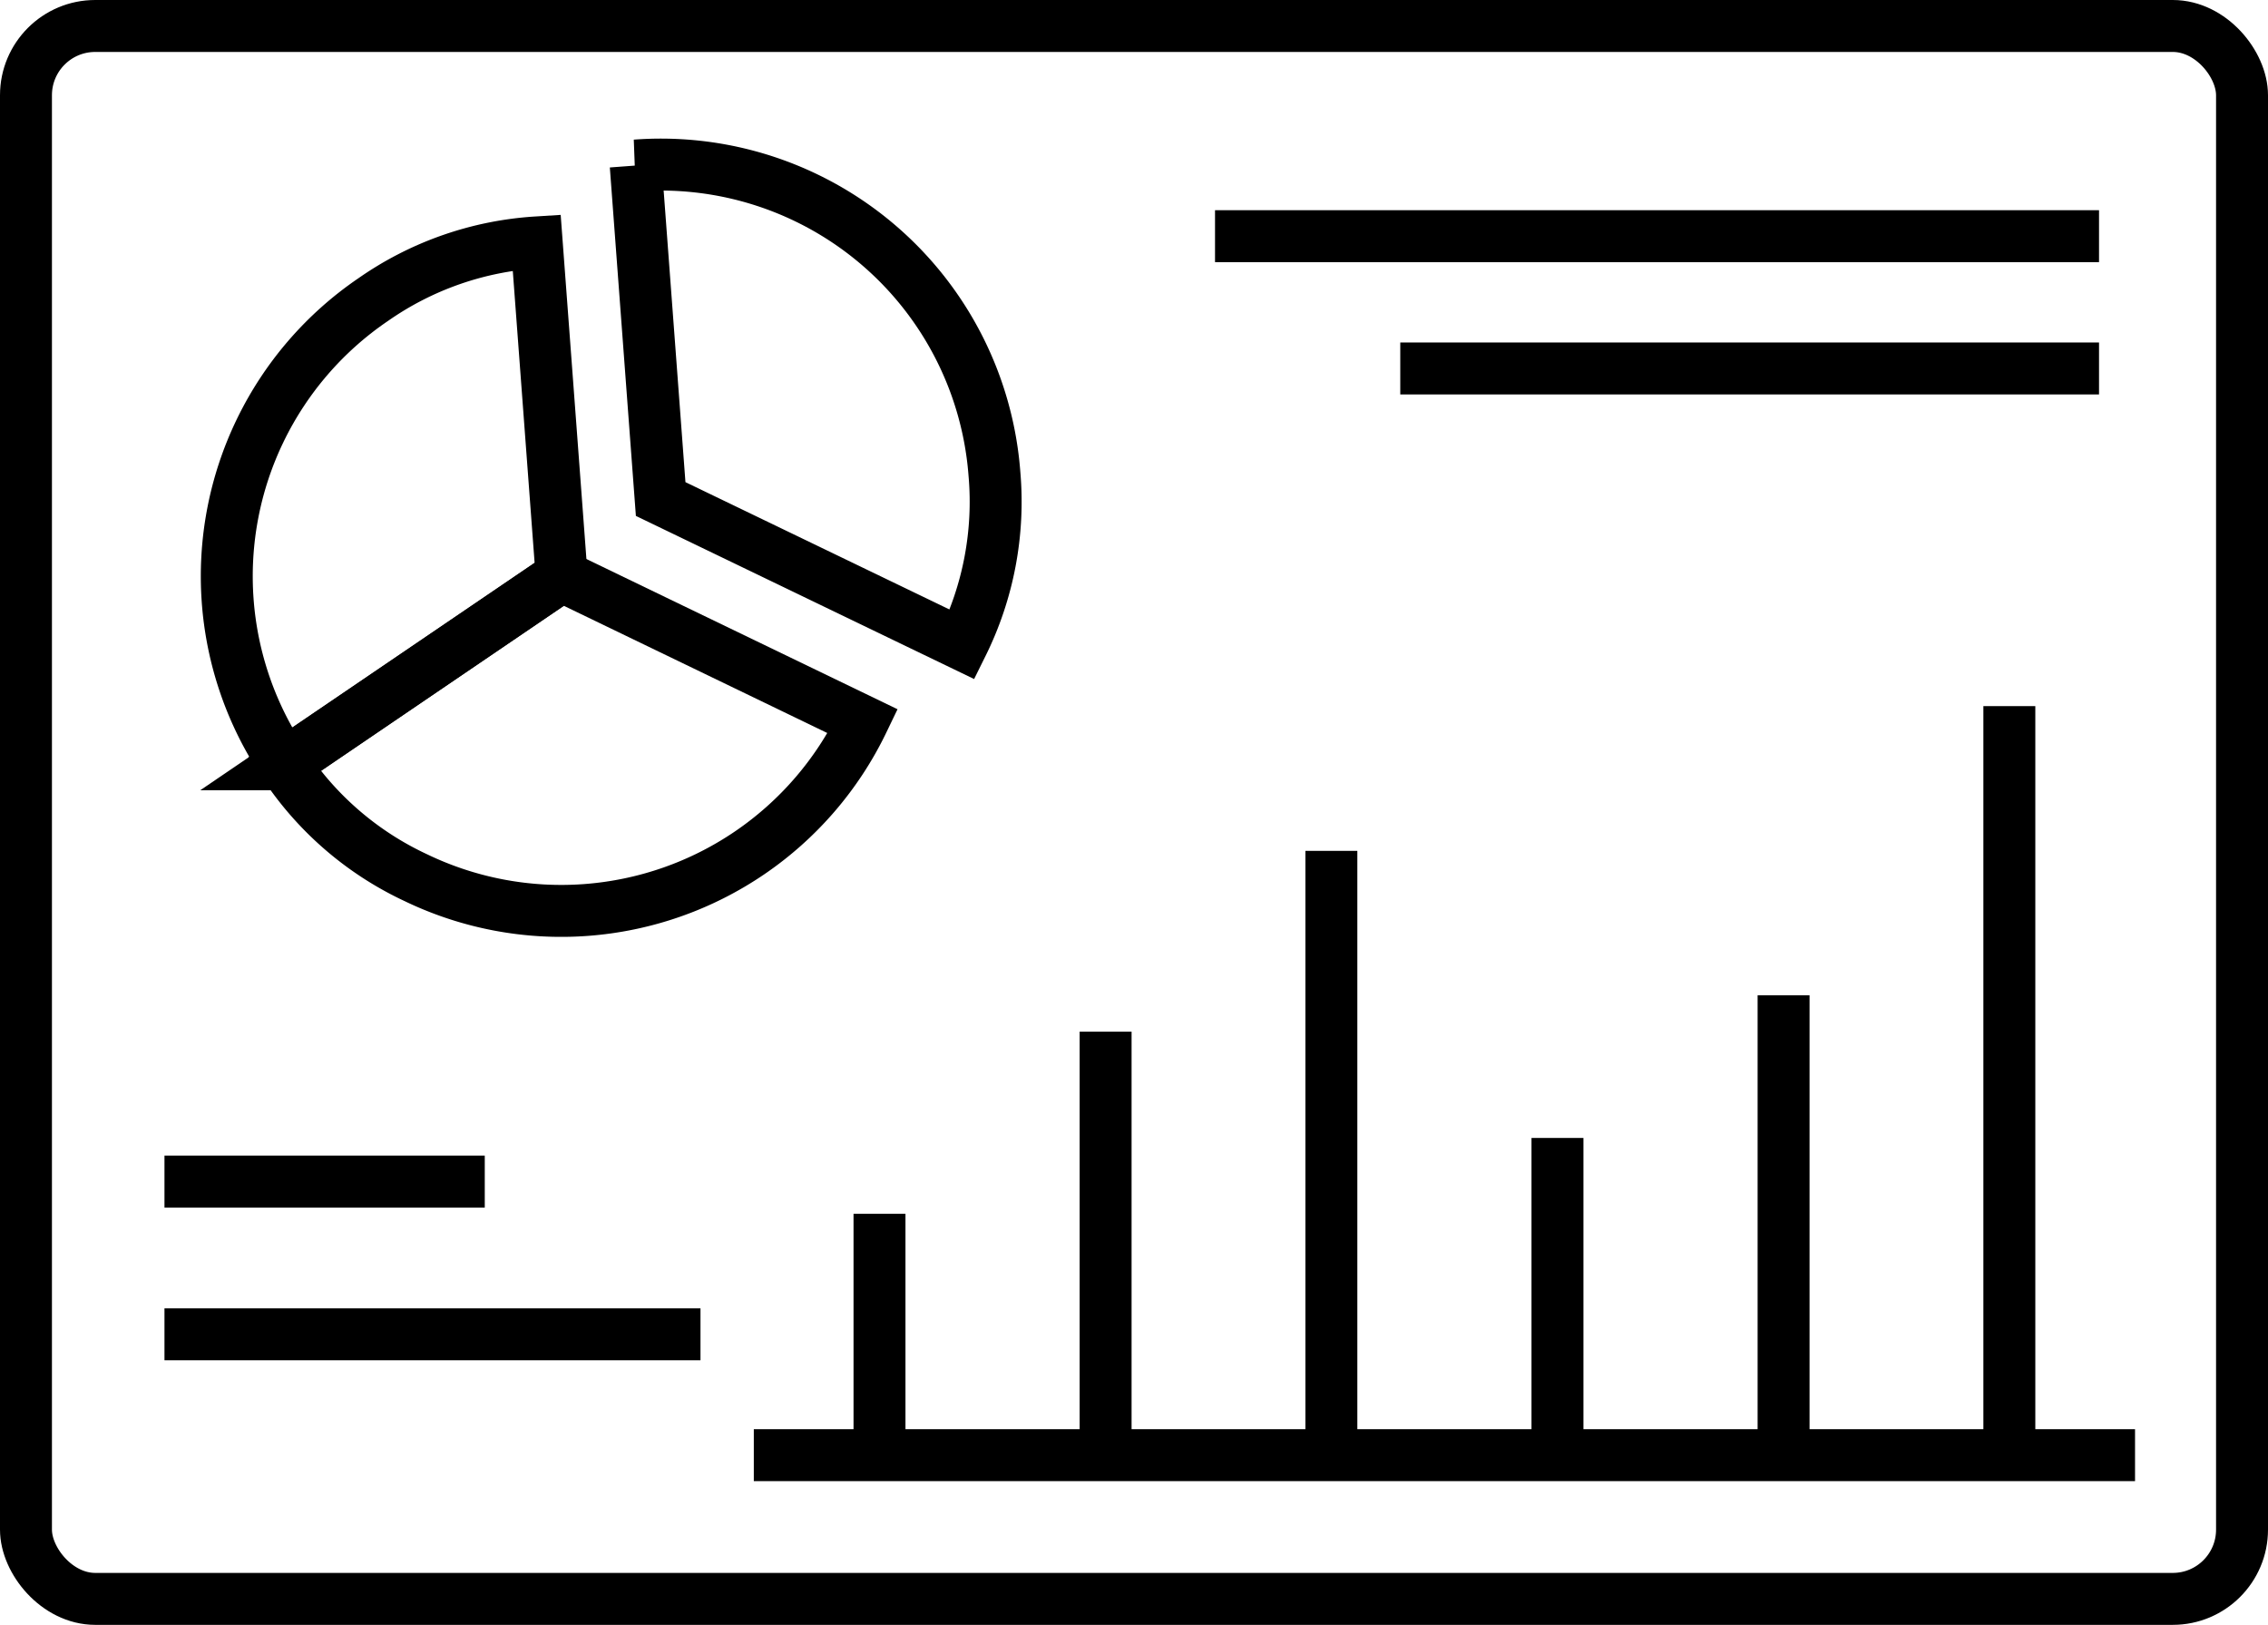 <svg xmlns="http://www.w3.org/2000/svg" viewBox="0 0 65.5 46.92"><defs><style>.cls-1{fill:none;stroke:#000;stroke-miterlimit:10;stroke-width:1.5px;}</style></defs><g id="Layer_2" data-name="Layer 2"><g id="Icons"><path class="cls-1" d="M16.22,16.63l-8,5.44A9.66,9.66,0,0,1,10.78,8.65,9.24,9.24,0,0,1,15.5,7Z"/><path class="cls-1" d="M16.22,16.63l8.7,4.2A9.67,9.67,0,0,1,12,25.34a9.23,9.23,0,0,1-3.79-3.27Z"/><path class="cls-1" d="M19.08,14.41l-.72-9.63a9.66,9.66,0,0,1,10.36,8.91,9.28,9.28,0,0,1-.93,4.92Z"/><line class="cls-1" x1="61.66" y1="42.02" x2="21.77" y2="42.02"/><line class="cls-1" x1="44.98" y1="42.02" x2="44.98" y2="32.86"/><line class="cls-1" x1="51.51" y1="42.02" x2="51.51" y2="28.74"/><line class="cls-1" x1="58.03" y1="42.02" x2="58.03" y2="20.39"/><line class="cls-1" x1="38.45" y1="42.02" x2="38.45" y2="24.57"/><line class="cls-1" x1="31.93" y1="42.02" x2="31.93" y2="29.79"/><line class="cls-1" x1="25.4" y1="42.02" x2="25.4" y2="35.05"/><rect class="cls-1" x="0.75" y="0.75" width="64" height="45.42" rx="2"/><line class="cls-1" x1="60.62" y1="6.82" x2="35.09" y2="6.82"/><line class="cls-1" x1="60.62" y1="10.64" x2="40.44" y2="10.64"/><line class="cls-1" x1="20.23" y1="38.53" x2="4.75" y2="38.53"/><line class="cls-1" x1="14" y1="34.12" x2="4.75" y2="34.12"/></g></g></svg>